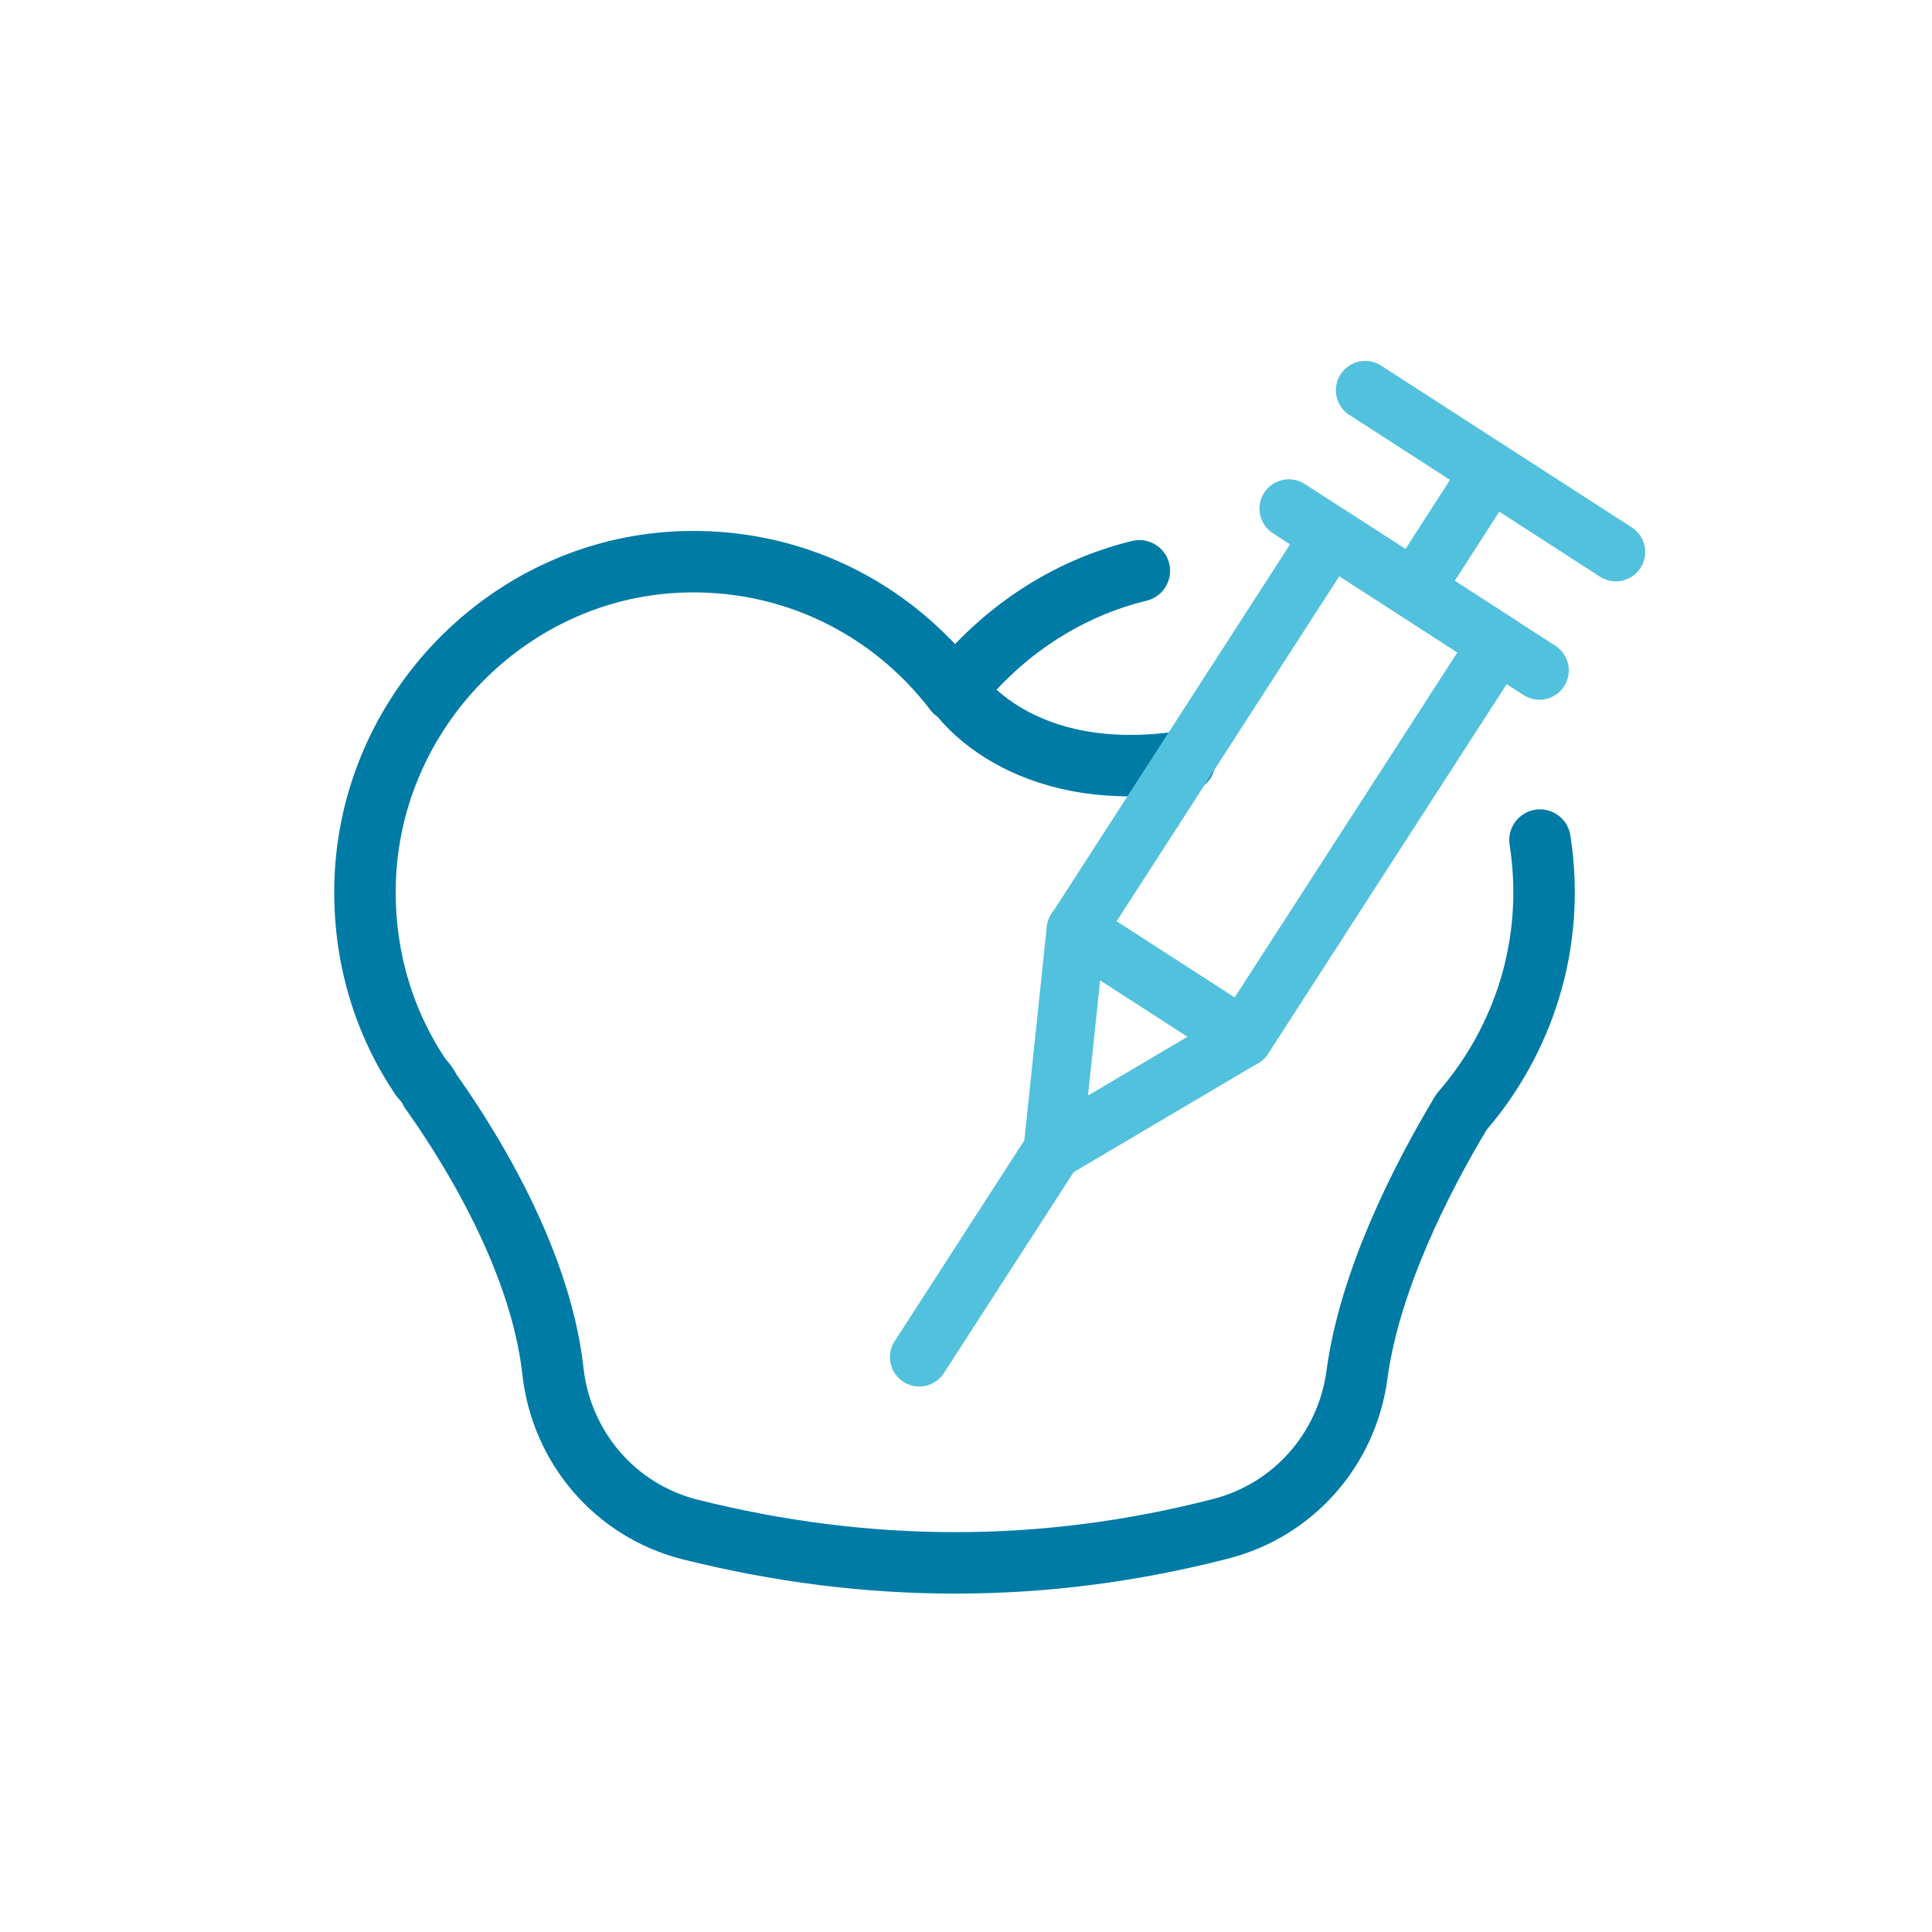 <?xml version="1.0" encoding="UTF-8"?><svg id="Ebene_1" xmlns="http://www.w3.org/2000/svg" viewBox="0 0 110 110"><defs><style>.cls-1{stroke:#52c1dd;stroke-width:3.34px;}.cls-1,.cls-2{fill:none;stroke-linecap:round;stroke-linejoin:round;}.cls-2{stroke:#007ba6;stroke-width:3.5px;}</style></defs><path class="cls-2" d="M64.87,32.5c-4.19,1.02-7.86,3.49-10.51,6.86-3.59-4.71-9.3-7.66-15.78-7.36-9.67,.46-17.49,8.51-17.79,18.19-.13,4.19,1.06,8.05,3.2,11.19h0c.21,.21,.43,.53,.53,.75,1.62,2.27,6.21,9.12,6.96,15.93,.48,4.35,3.56,7.95,7.8,9.02,10.12,2.54,20.19,2.55,30.23-.04,4.15-1.07,7.18-4.53,7.75-8.77,.72-5.37,3.66-11.15,5.95-14.96h0c3.47-3.99,5.4-9.52,4.47-15.48"/><path class="cls-2" d="M54.47,39.35s3.49,5.44,12.98,4"/><g><line class="cls-1" x1="92" y1="31.43" x2="77.73" y2="22.22"/><rect class="cls-1" x="59.91" y="39.12" width="26.72" height="11.34" transform="translate(-4.09 82.07) rotate(-57.16)"/><polyline class="cls-1" points="84.86 26.83 84.86 26.83 80.52 33.57"/><line class="cls-1" x1="87.65" y1="38.17" x2="73.38" y2="28.96"/><line class="cls-1" x1="59.94" y1="65.5" x2="52.34" y2="77.27"/><polyline class="cls-1" points="70.79 59.09 59.94 65.5 61.26 52.94"/></g></svg>